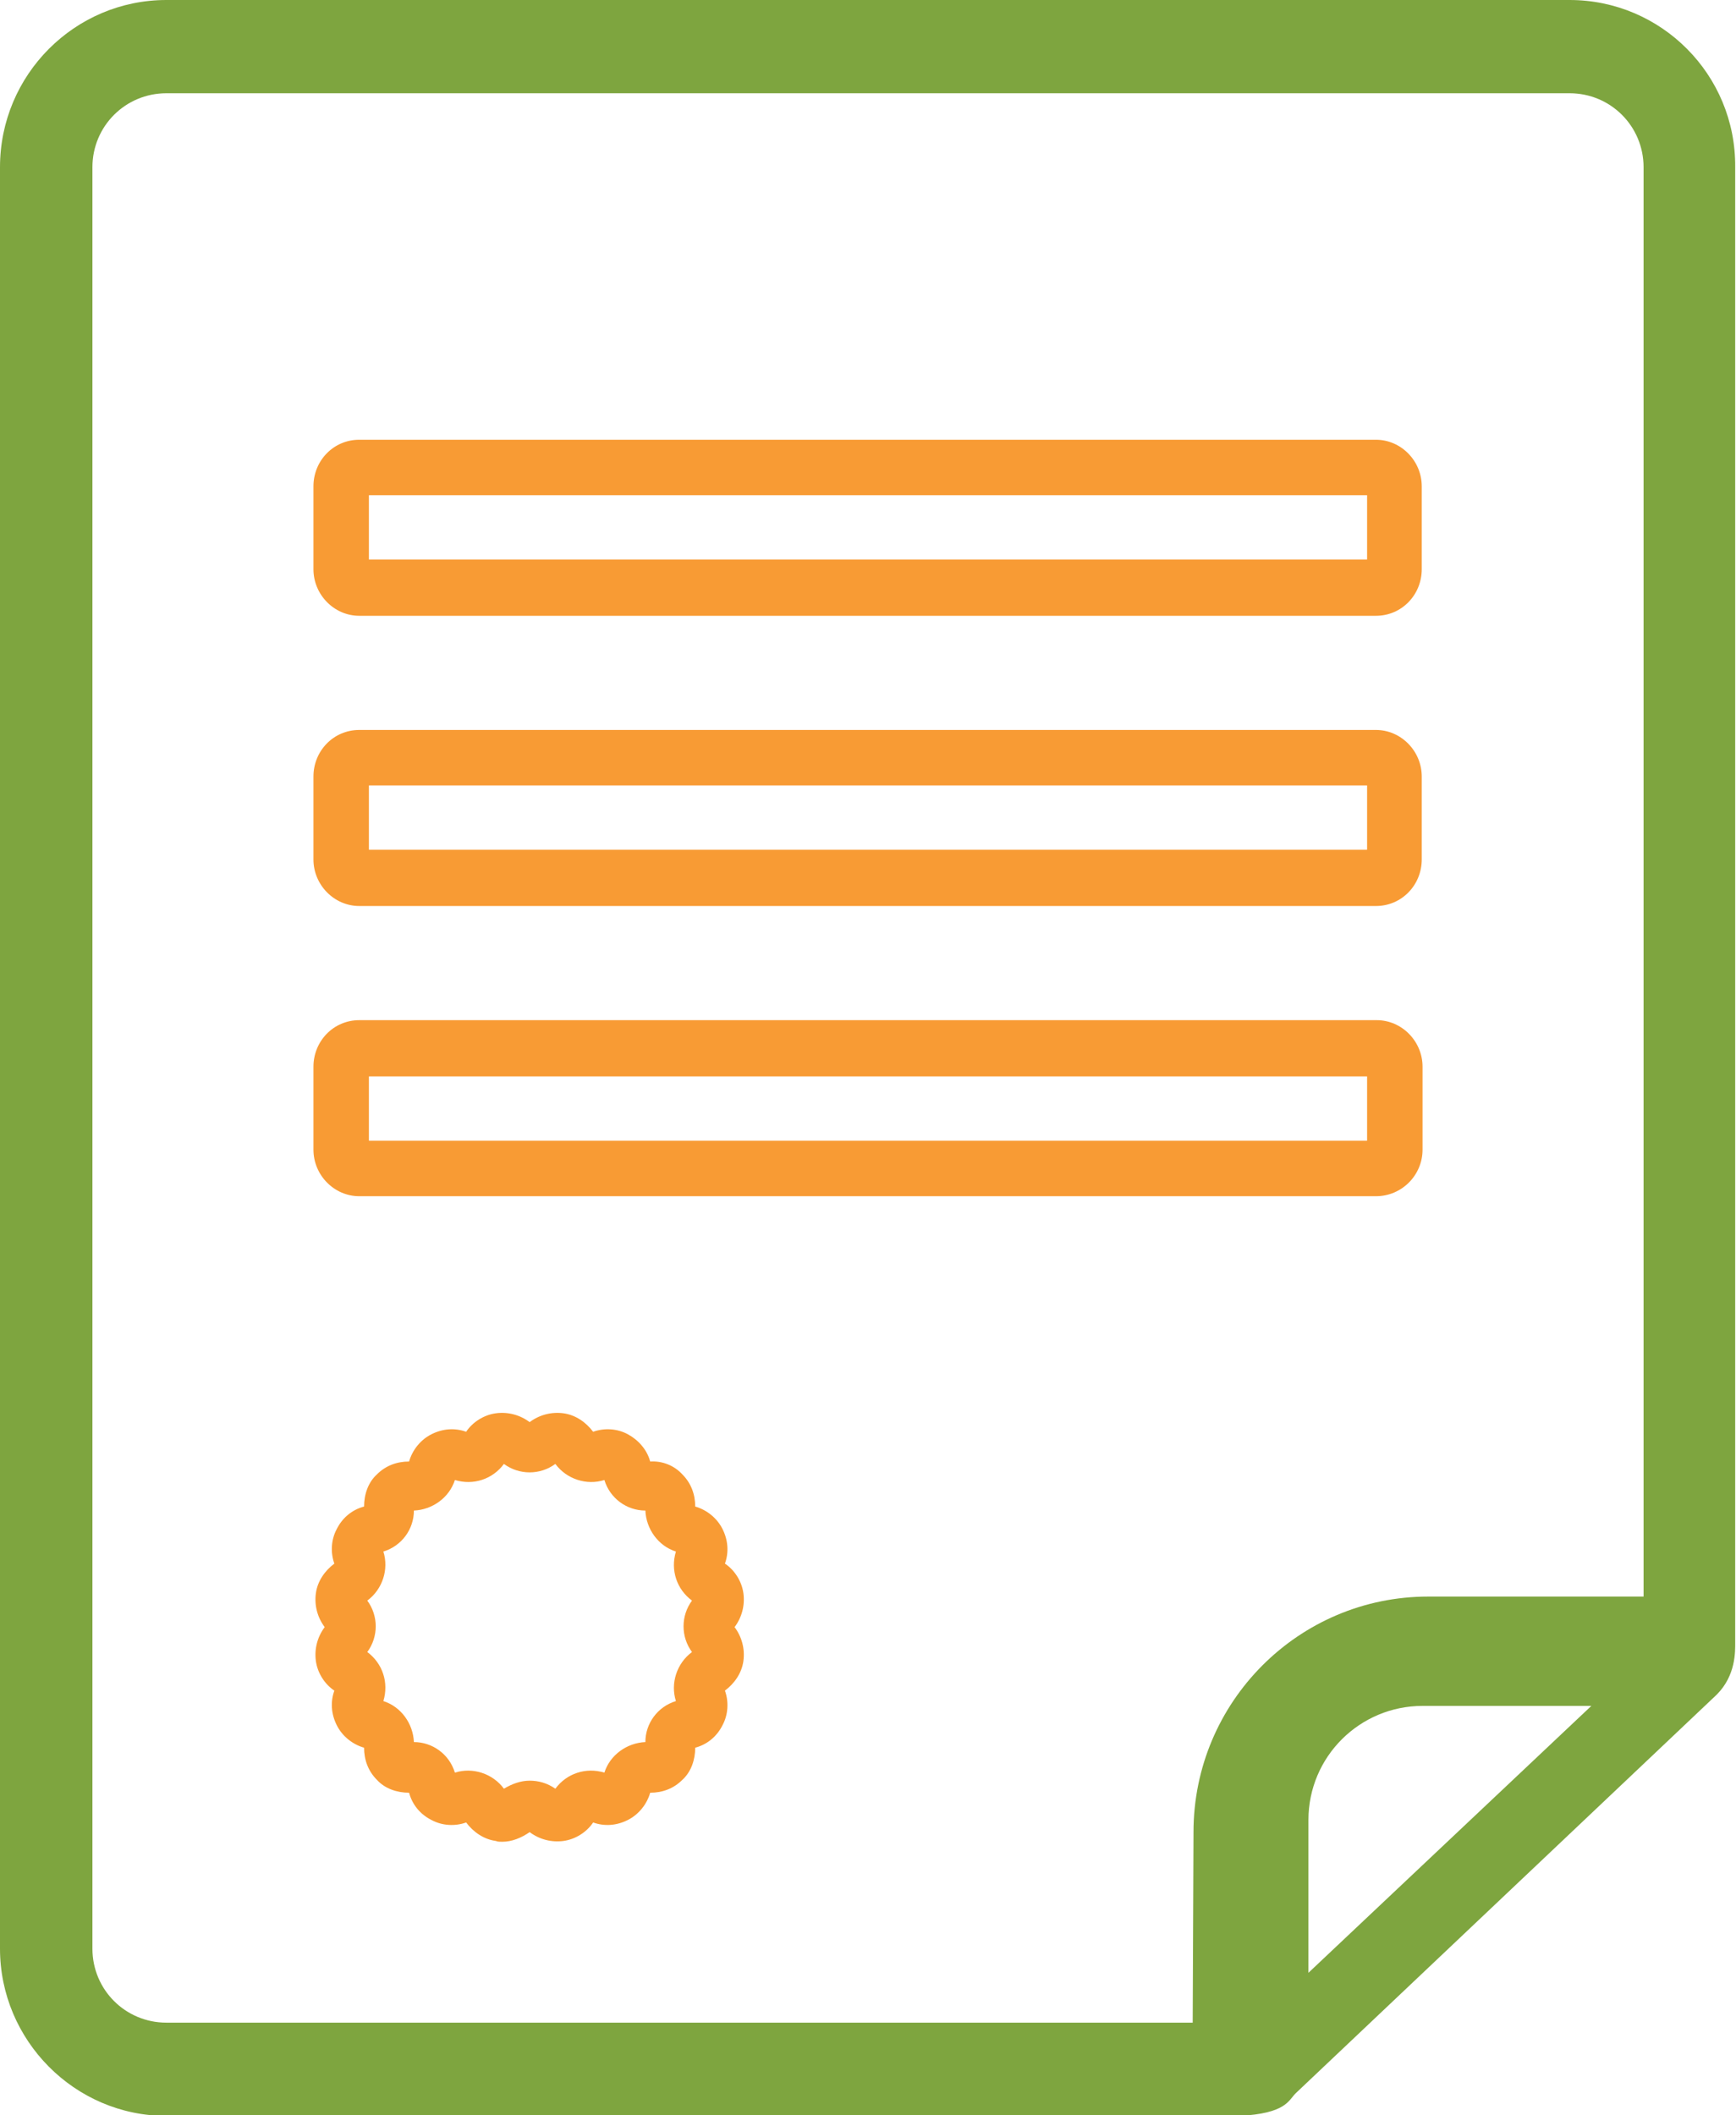 <?xml version="1.0" encoding="UTF-8"?> <!-- Generator: Adobe Illustrator 25.4.1, SVG Export Plug-In . SVG Version: 6.00 Build 0) --> <svg xmlns="http://www.w3.org/2000/svg" xmlns:xlink="http://www.w3.org/1999/xlink" version="1.1" id="Layer_1" x="0px" y="0px" viewBox="0 0 216 263.1" style="enable-background:new 0 0 216 263.1;" xml:space="preserve"> <style type="text/css"> .st0{fill:#7EA53F;} .st1{fill:#F89B34;} </style> <g> <g id="XMLID_187_"> <path id="XMLID_197_" class="st0" d="M161.2,260.4l52.4-49.6c2.4-2.4,2.3-5.4,2.3-6.5V20.8C216,9.3,206.7,0,195.3,0H20.7 C9.3,0,0,9.3,0,20.8v221.6c0,11.4,9.3,20.8,20.7,20.8h133.5C160,262.9,160.3,261.3,161.2,260.4z M162.8,245.4v-19 c0-7.9,6.4-14.2,14.2-14.2h21L162.8,245.4z M148.4,251.6H20.7c-5.1,0-9.2-4.1-9.2-9.2V20.8c0-5.1,4.1-9.2,9.2-9.2h174.6 c5.1,0,9.2,4.1,9.2,9.2v177.8h-26.8c-16.1,0-29.2,13.1-29.2,29.3L148.4,251.6L148.4,251.6z"></path> <path id="XMLID_194_" class="st1" d="M44.7,76.6h126.5c3.2,0,5.7-2.6,5.7-5.8V60.5c0-3.2-2.6-5.8-5.7-5.8H44.7 c-3.2,0-5.7,2.6-5.7,5.8v10.3C39,74,41.6,76.6,44.7,76.6z M45.9,61.6h124.2v8H45.9V61.6z"></path> <path id="XMLID_191_" class="st1" d="M44.7,112.7h126.5c3.2,0,5.7-2.6,5.7-5.8V96.6c0-3.2-2.6-5.8-5.7-5.8H44.7 c-3.2,0-5.7,2.6-5.7,5.8v10.3C39,110.1,41.6,112.7,44.7,112.7z M45.9,97.7h124.2v8H45.9V97.7z"></path> <path id="XMLID_188_" class="st1" d="M177,143v-10.3c0-3.2-2.6-5.8-5.7-5.8H44.7c-3.2,0-5.7,2.6-5.7,5.8V143 c0,3.2,2.6,5.8,5.7,5.8h126.5C174.4,148.8,177,146.2,177,143z M170.1,141.9H45.9v-8h124.2V141.9z"></path> </g> <path class="st1" d="M62.5,229.1c-0.3,0-0.6,0-0.8-0.1c-1.5-0.2-2.8-1.1-3.7-2.3c-1.4,0.5-3,0.4-4.3-0.3c-1.4-0.7-2.4-1.9-2.8-3.4 c-1.5,0-3-0.5-4-1.6c-1.1-1.1-1.6-2.5-1.6-4c-1.4-0.4-2.7-1.4-3.4-2.8c-0.7-1.4-0.8-2.9-0.3-4.3c-1.2-0.8-2.1-2.2-2.3-3.7 c-0.2-1.5,0.2-3,1.1-4.2c-0.9-1.2-1.3-2.7-1.1-4.2c0.2-1.5,1.1-2.8,2.3-3.7c-0.5-1.4-0.4-3,0.3-4.3c0.7-1.4,1.9-2.4,3.4-2.8 c0-1.5,0.5-3,1.6-4c1.1-1.1,2.5-1.6,4-1.6c0.4-1.4,1.4-2.7,2.8-3.4c1.4-0.7,2.9-0.8,4.3-0.3c0.8-1.2,2.2-2.1,3.7-2.3 c1.5-0.2,3,0.2,4.2,1.1c1.2-0.9,2.7-1.3,4.2-1.1c1.5,0.2,2.8,1.1,3.7,2.3c1.4-0.5,3-0.4,4.3,0.3s2.4,1.9,2.8,3.4 c1.5-0.1,3,0.5,4,1.6c1.1,1.1,1.6,2.5,1.6,4c1.4,0.4,2.7,1.4,3.4,2.8c0.7,1.4,0.8,2.9,0.3,4.3c1.2,0.8,2.1,2.2,2.3,3.7 c0.2,1.5-0.2,3-1.1,4.2c0.9,1.2,1.3,2.7,1.1,4.2c-0.2,1.5-1.1,2.8-2.3,3.7c0.5,1.4,0.4,3-0.3,4.3c-0.7,1.4-1.9,2.4-3.4,2.8 c0,1.5-0.5,3-1.6,4c-1.1,1.1-2.5,1.6-4,1.6c-0.4,1.4-1.4,2.7-2.8,3.4c-1.4,0.7-2.9,0.8-4.3,0.3c-0.8,1.2-2.2,2.1-3.7,2.3 c-1.5,0.2-3-0.2-4.2-1.1C64.9,228.6,63.7,229.1,62.5,229.1z M65.9,221.5c1.1,0,2.2,0.3,3.2,1c1.4-1.9,3.8-2.7,6.1-2 c0.7-2.2,2.8-3.7,5.1-3.8c0-2.3,1.5-4.4,3.8-5.1c-0.7-2.2,0.1-4.7,2-6.1c-1.4-1.9-1.4-4.5,0-6.4c-1.9-1.4-2.7-3.8-2-6.1 c-2.2-0.7-3.7-2.8-3.8-5.1c-2.3,0-4.4-1.5-5.1-3.8c-2.2,0.7-4.7-0.1-6.1-2c-1.9,1.4-4.5,1.4-6.4,0c-1.4,1.9-3.8,2.7-6.1,2 c-0.7,2.2-2.8,3.7-5.1,3.8c0,2.3-1.5,4.4-3.8,5.1c0.7,2.2-0.1,4.7-2,6.1c1.4,1.9,1.4,4.5,0,6.4c1.9,1.4,2.7,3.8,2,6.1 c2.2,0.7,3.7,2.8,3.8,5.1c2.3,0,4.4,1.5,5.1,3.8c2.2-0.7,4.7,0.1,6.1,2C63.7,221.9,64.8,221.5,65.9,221.5z M65.4,177.4L65.4,177.4 L65.4,177.4L65.4,177.4z"></path> </g> </svg> 